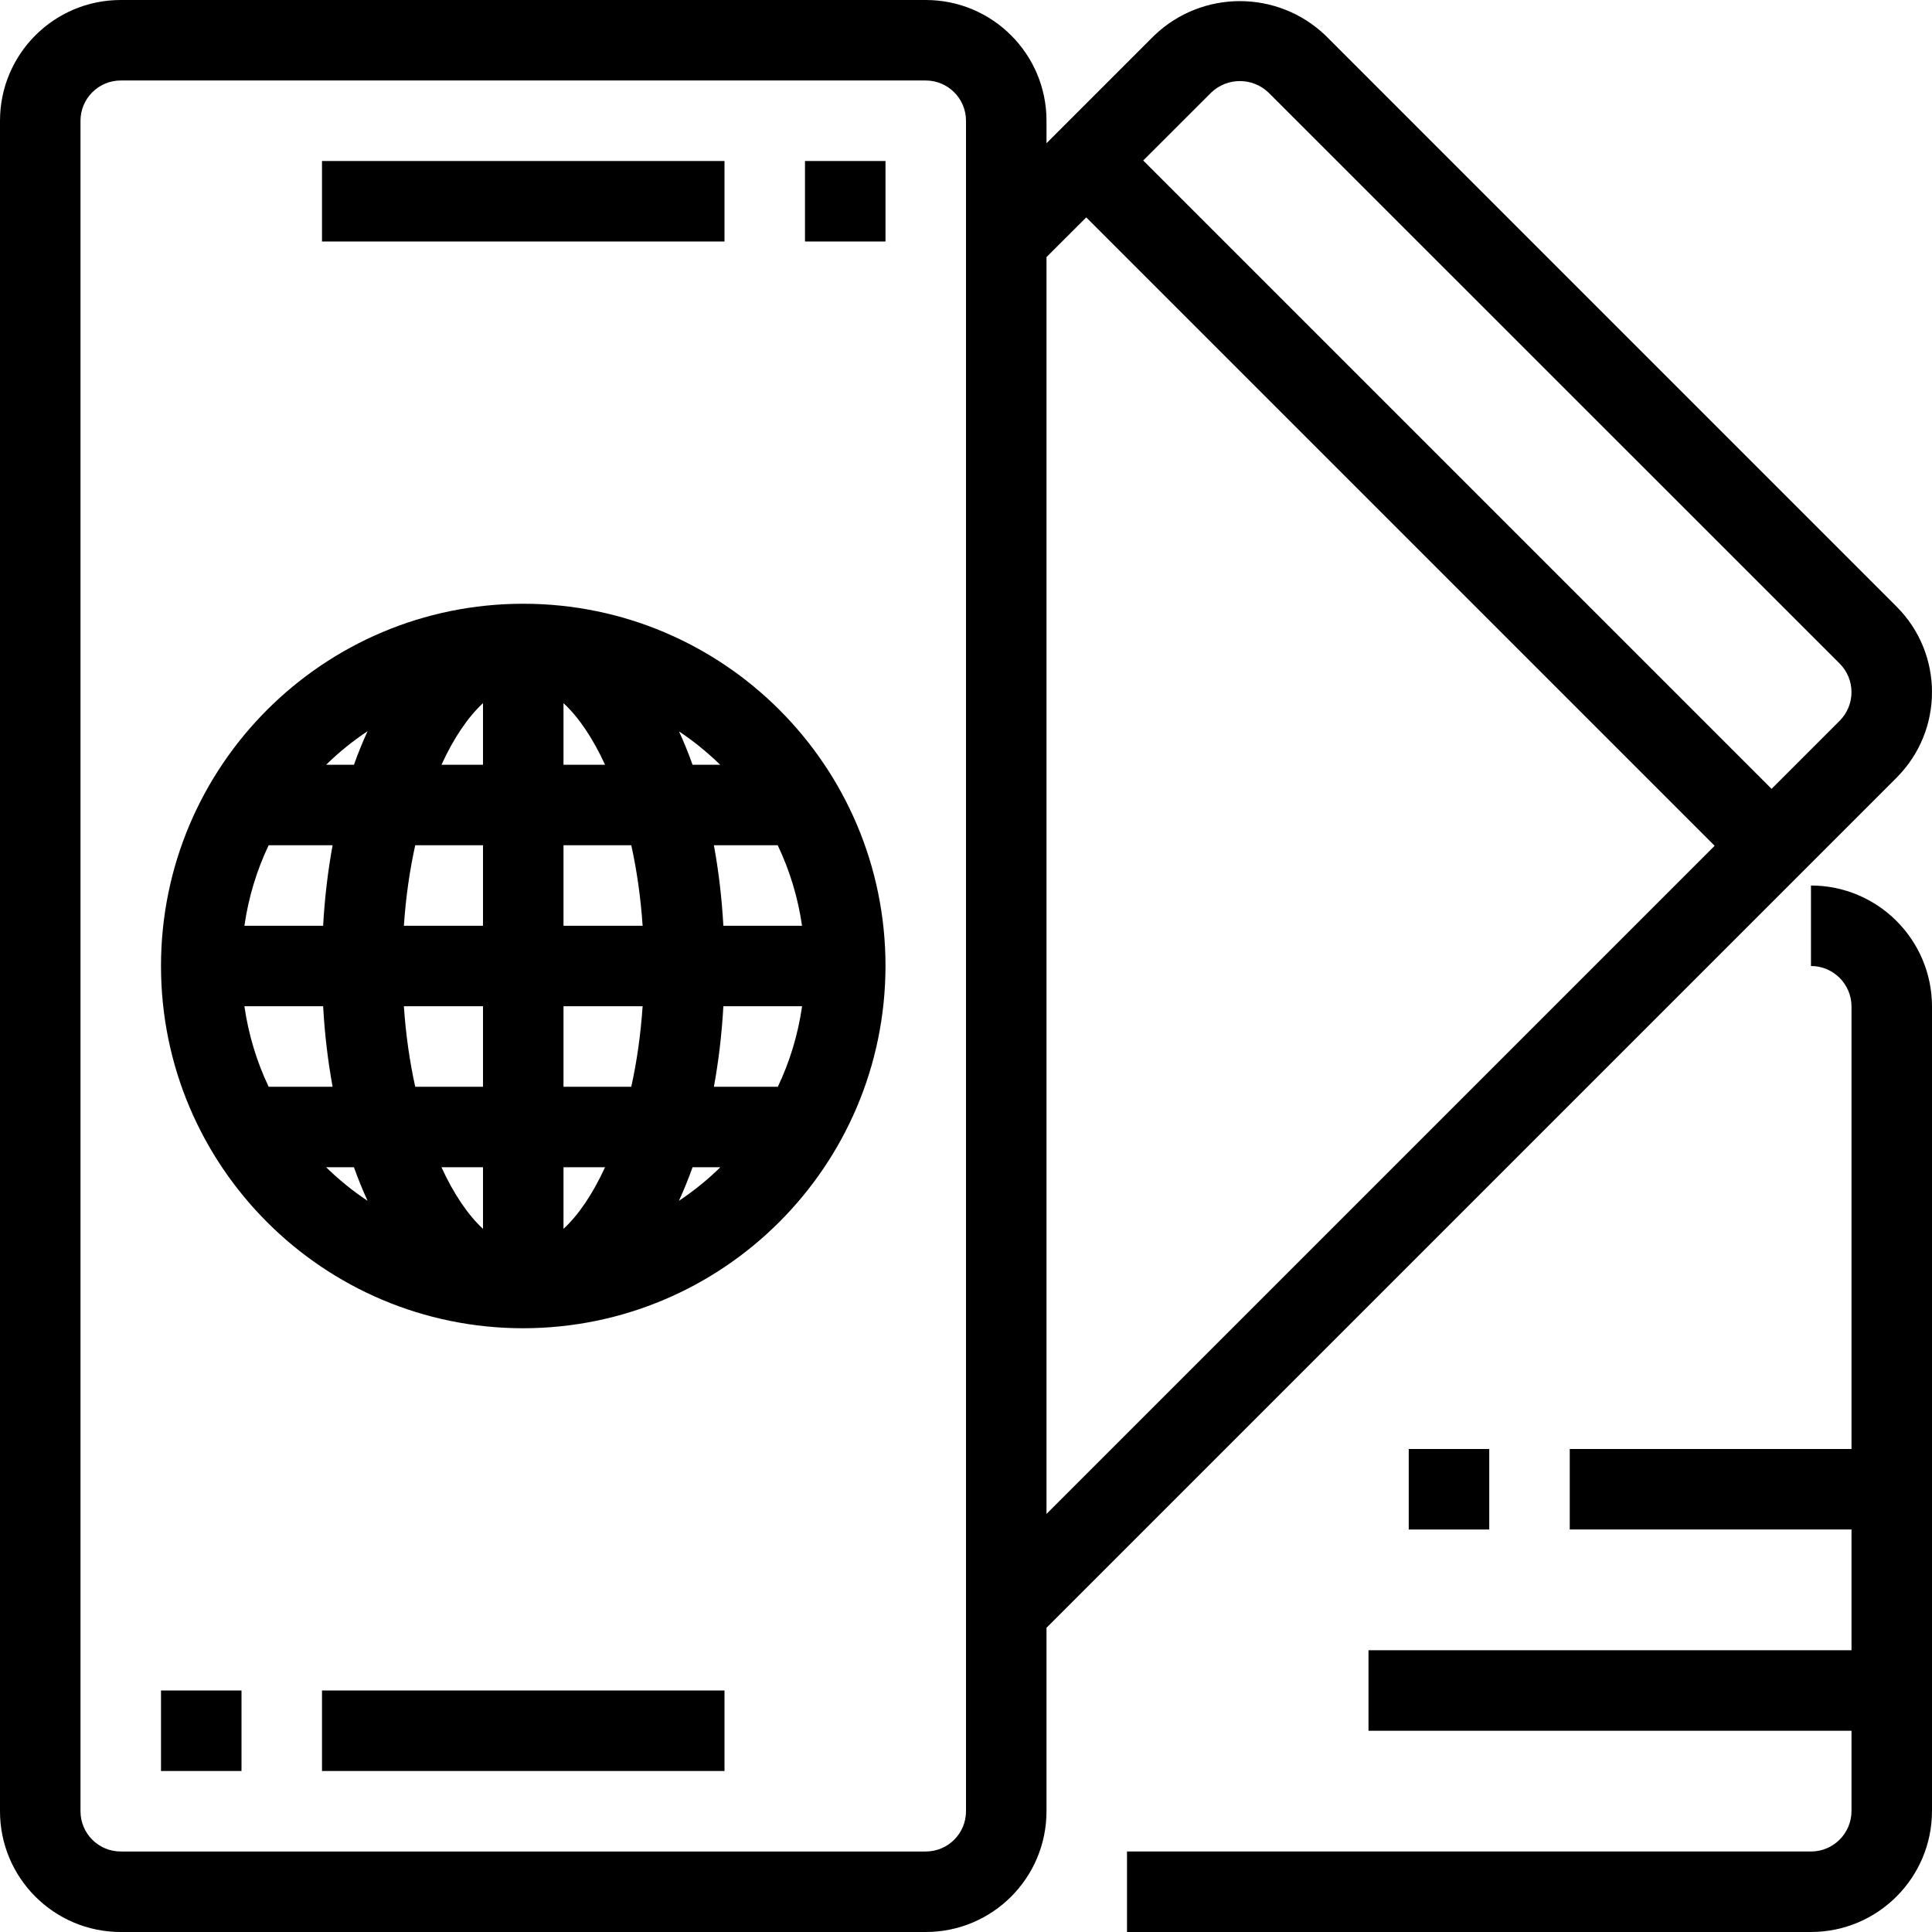 <?xml version="1.0" encoding="iso-8859-1"?>
<!-- Generator: Adobe Illustrator 19.0.0, SVG Export Plug-In . SVG Version: 6.00 Build 0)  -->
<svg version="1.1" id="Capa_1" xmlns="http://www.w3.org/2000/svg" xmlns:xlink="http://www.w3.org/1999/xlink" x="0px" y="0px"
	 viewBox="0 0 512 512" style="enable-background:new 0 0 512 512;" xml:space="preserve">
<g>
	<g>
		<g>
			<path d="M502.603,206.101c0.003-0.003,0.006-0.006,0.009-0.009c12.519-12.524,12.515-32.826-0.009-45.345L351.264,9.397
				c-12.688-12.132-32.677-12.132-45.365,0l-28.565,28.565V32c0-17.673-14.327-32-32-32H32C14.327,0,0,14.327,0,32v448
				c0,17.673,14.327,32,32,32h213.333c17.673,0,32-14.327,32-32v-48.629L502.603,206.101z M320.981,24.533
				c4.248-4.064,10.942-4.064,15.189,0L487.52,175.84c0.001,0.001,0.002,0.002,0.003,0.003c4.19,4.191,4.188,10.986-0.003,15.175
				l-18.037,18.037L302.961,42.534L320.981,24.533z M287.867,57.61l166.531,166.531L277.333,401.205V68.132L287.867,57.61z M256,480
				c0,5.891-4.776,10.667-10.667,10.667H32c-5.891,0-10.667-4.776-10.667-10.667V32c0-5.891,4.776-10.667,10.667-10.667h213.333
				C251.224,21.333,256,26.109,256,32V480z"/>
			<path d="M479.925,234.667V256c5.932,0,10.741,4.809,10.741,10.741V384H416v21.333h74.667v32h-128v21.333h128v21.259
				c0,5.932-4.809,10.741-10.741,10.741H298.667V512h181.259c17.707-0.018,32.057-14.368,32.075-32.075V266.741
				C511.982,249.034,497.632,234.684,479.925,234.667z"/>
			<rect x="373.333" y="384" width="21.333" height="21.333"/>
			<path d="M138.667,160c-53.019,0-96,42.981-96,96s42.981,96,96,96c52.995-0.059,95.941-43.005,96-96
				C234.667,202.981,191.686,160,138.667,160z M128,202.667h-11.01c3.251-7.095,7.04-12.658,11.01-16.33V202.667z M128,224v21.333
				h-20.968c0.511-7.596,1.553-14.751,3.007-21.333H128z M128,266.667V288h-17.961c-1.454-6.583-2.496-13.737-3.007-21.333H128z
				 M128,309.333v16.33c-3.97-3.672-7.758-9.235-11.01-16.33H128z M149.333,309.333h11.01c-3.251,7.095-7.04,12.658-11.01,16.33
				V309.333z M149.333,288v-21.333h20.968c-0.511,7.596-1.553,14.751-3.007,21.333H149.333z M149.333,245.333V224h17.961
				c1.454,6.583,2.496,13.737,3.007,21.333H149.333z M149.333,202.667v-16.33c3.97,3.672,7.758,9.235,11.01,16.33H149.333z
				 M93.797,202.667h-7.366c3.368-3.299,7.043-6.282,10.985-8.9C96.116,196.59,94.908,199.562,93.797,202.667z M88.144,224
				c-1.243,6.756-2.095,13.893-2.512,21.333H64.771c1.078-7.532,3.273-14.702,6.424-21.333H88.144z M85.632,266.667
				c0.417,7.441,1.269,14.577,2.512,21.333H71.195c-3.151-6.631-5.346-13.801-6.424-21.333H85.632z M93.797,309.333
				c1.111,3.105,2.319,6.076,3.619,8.9c-3.942-2.618-7.617-5.601-10.985-8.9H93.797z M183.536,309.333h7.366
				c-3.368,3.299-7.043,6.282-10.985,8.9C181.217,315.41,182.425,312.438,183.536,309.333z M189.189,288
				c1.243-6.756,2.095-13.893,2.512-21.333h20.861c-1.078,7.532-3.273,14.702-6.424,21.333H189.189z M191.701,245.333
				c-0.417-7.441-1.269-14.577-2.512-21.333h16.914c3.157,6.631,5.36,13.801,6.446,21.333H191.701z M183.536,202.667
				c-1.102-3.082-2.301-6.032-3.59-8.837c3.909,2.603,7.555,5.565,10.899,8.837H183.536z"/>
			<rect x="42.667" y="448" width="21.333" height="21.333"/>
			<rect x="85.333" y="448" width="106.667" height="21.333"/>
			<rect x="213.333" y="42.667" width="21.333" height="21.333"/>
			<rect x="85.333" y="42.667" width="106.667" height="21.333"/>
		</g>
	</g>
</g>
<g>
</g>
<g>
</g>
<g>
</g>
<g>
</g>
<g>
</g>
<g>
</g>
<g>
</g>
<g>
</g>
<g>
</g>
<g>
</g>
<g>
</g>
<g>
</g>
<g>
</g>
<g>
</g>
<g>
</g>
</svg>
